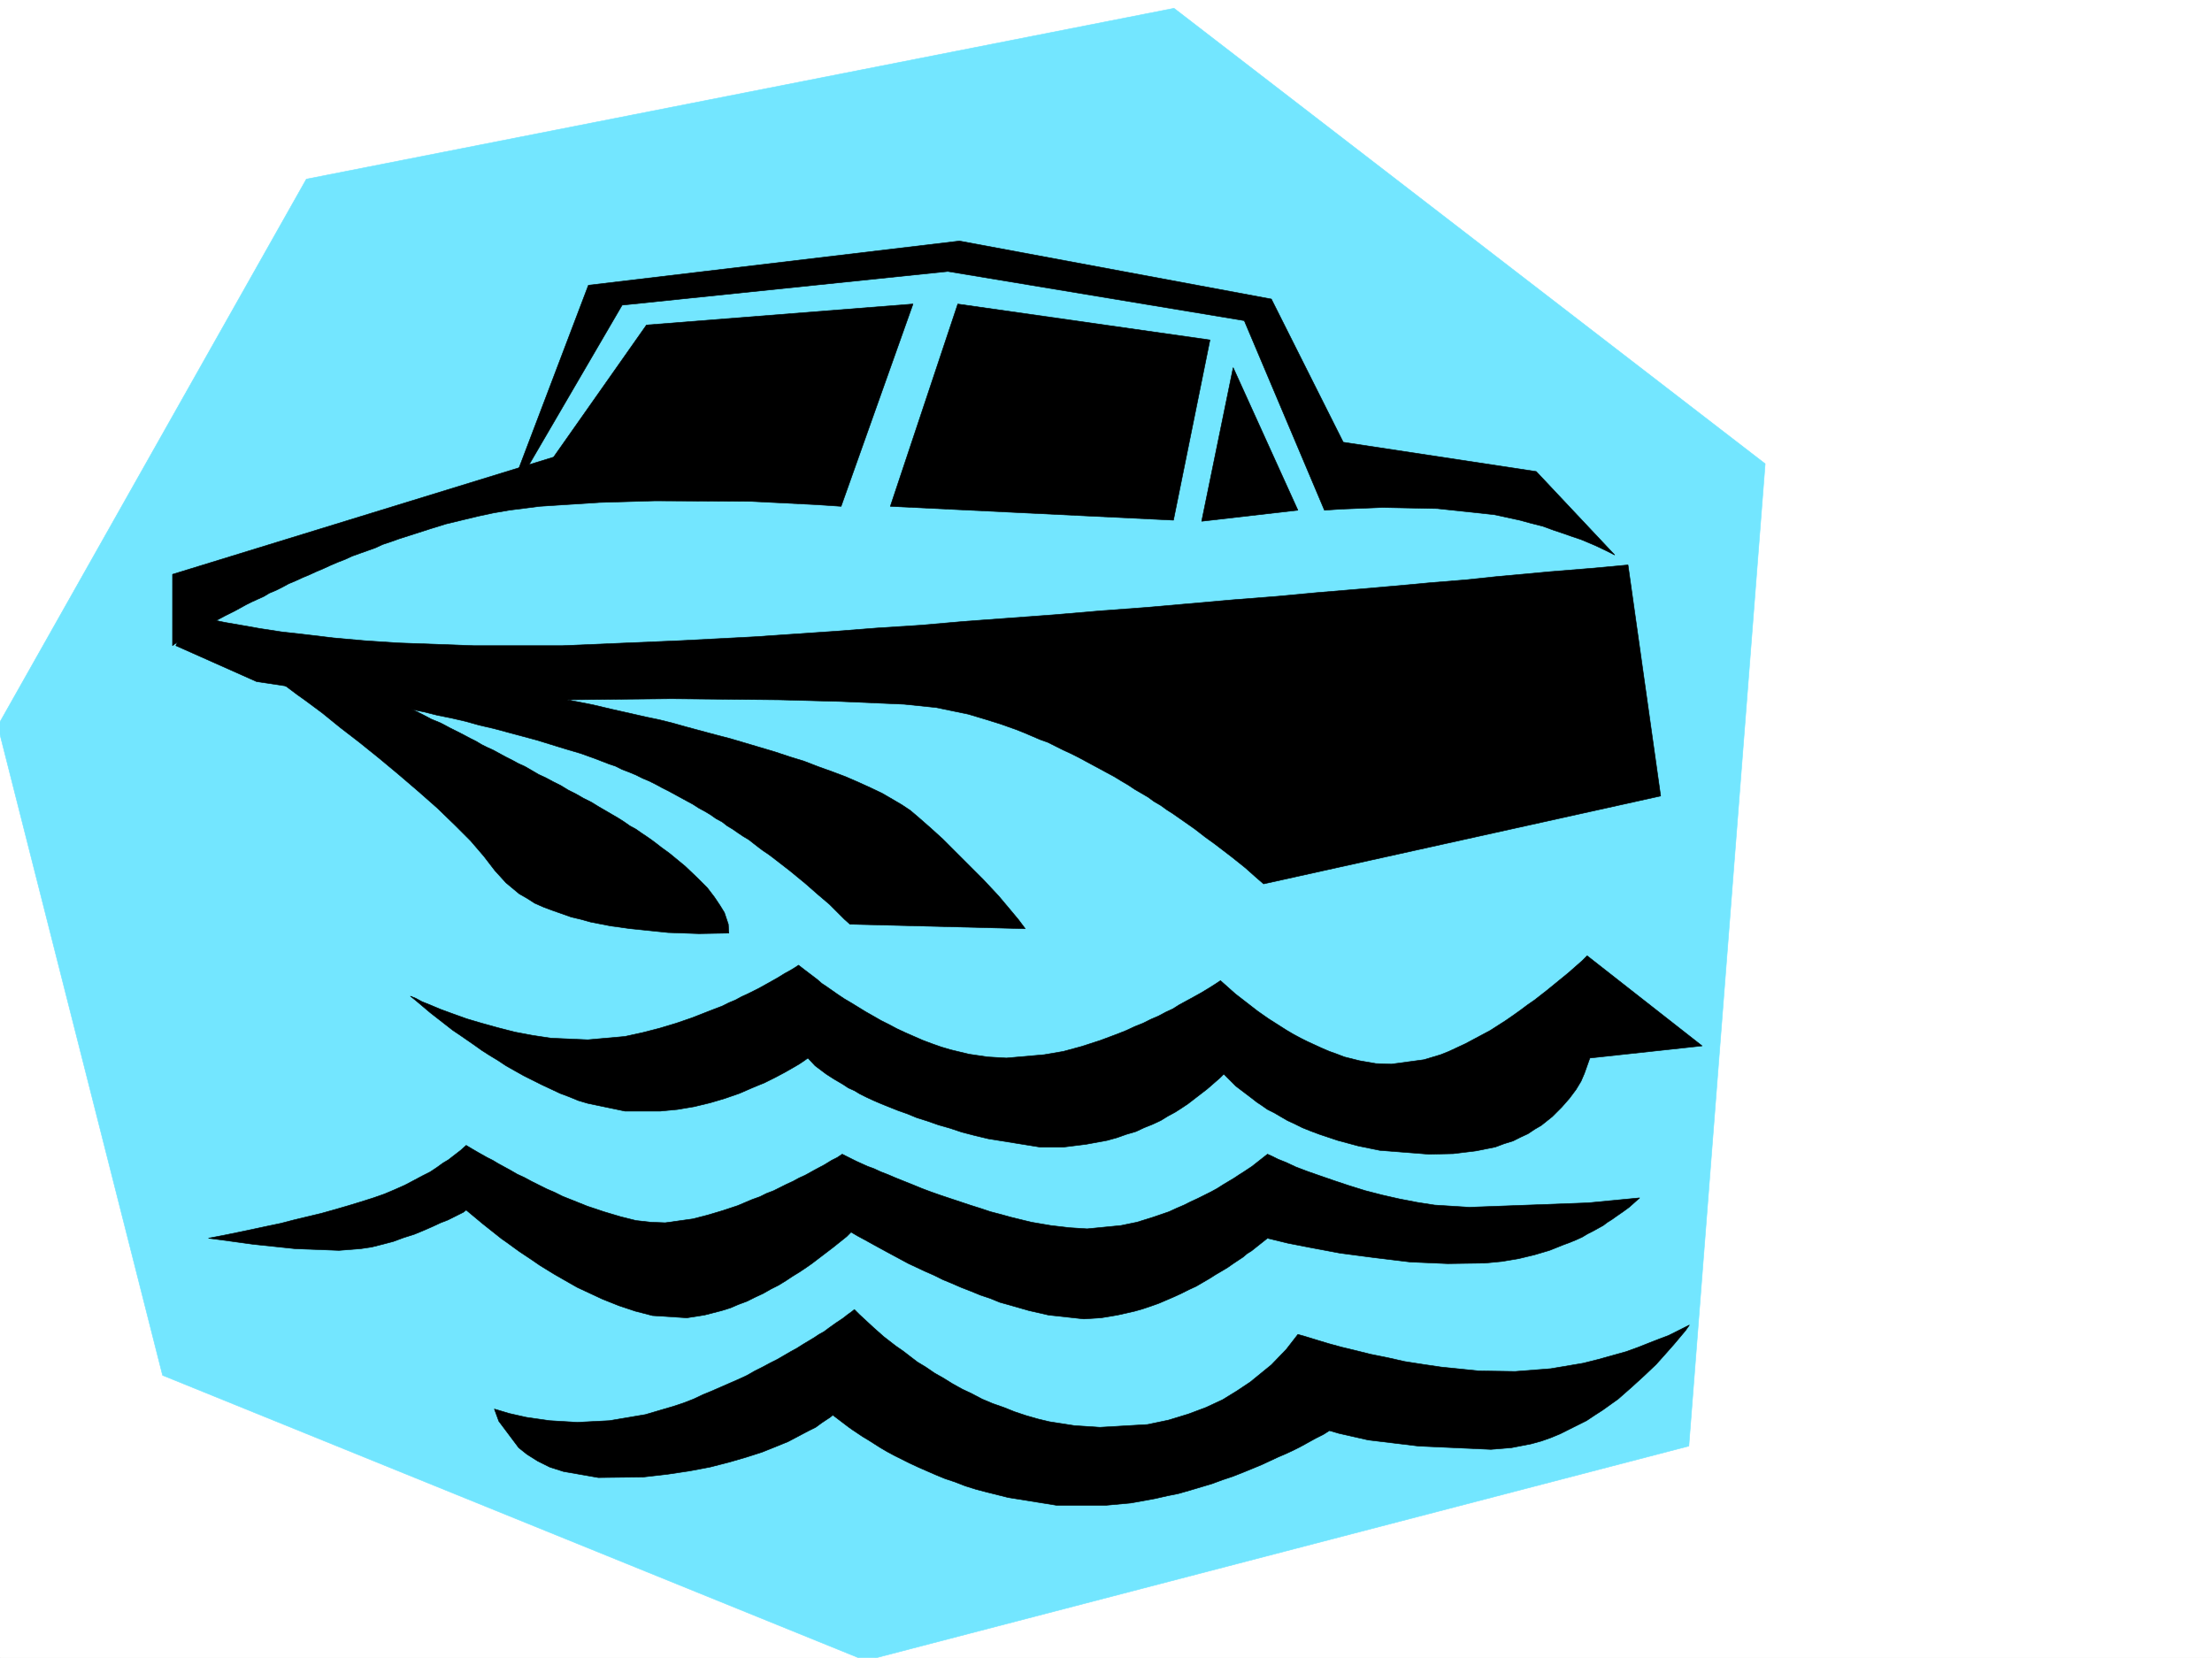 <svg xmlns="http://www.w3.org/2000/svg" width="2997.016" height="2246.297"><rect width="100%" height="100%" fill="#808080" stroke="none"/><defs><clipPath id="a"><path d="M0 0h2997v2244.137H0Zm0 0"/></clipPath><clipPath id="b"><path d="M0 9h2392v2235.137H0Zm0 0"/></clipPath><clipPath id="c"><path d="M0 8h2393v2236.137H0Zm0 0"/></clipPath></defs><path fill="#fff" d="M0 2246.297h2997.016V0H0Zm0 0"/><g clip-path="url(#a)" transform="translate(0 2.16)"><path fill="#fff" fill-rule="evenodd" stroke="#fff" stroke-linecap="square" stroke-linejoin="bevel" stroke-miterlimit="10" stroke-width=".743" d="M.742 2244.137h2995.531V-2.16H.743Zm0 0"/></g><g clip-path="url(#b)" transform="translate(0 2.16)"><path fill="#73e6ff" fill-rule="evenodd" d="m-3.012 981.281 418.098-740.746L1590.668 9.063l800.96 617.19-103.417 1331.005-1115.64 290.629-952.282-386.5zm0 0"/></g><g clip-path="url(#c)" transform="translate(0 2.16)"><path fill="none" stroke="#73e6ff" stroke-linecap="square" stroke-linejoin="bevel" stroke-miterlimit="10" stroke-width=".743" d="m-3.012 981.281 418.098-740.746L1590.668 9.063l800.96 617.19-103.417 1331.005-1115.64 290.629-952.282-386.5Zm0 0"/></g><path fill-rule="evenodd" stroke="#000" stroke-linecap="square" stroke-linejoin="bevel" stroke-miterlimit="10" stroke-width=".743" d="m233.777 874.863 2.973-2.27 8.992-5.98 6.766-3.754 8.25-4.496 8.953-5.238 10.52-5.984 11.964-5.98 12.746-6.766 13.489-6.727 14.976-8.25 7.508-3.754 8.25-3.754 8.25-3.715 7.469-4.496 8.992-3.754 8.992-4.496 8.25-4.496 8.992-3.754 9.739-4.496 8.992-3.715 9.734-4.496 8.992-3.754 9.739-4.496 10.476-4.496 9.739-3.754 9.773-4.496 10.48-3.754 10.477-3.715 10.48-3.754 9.735-4.496 11.262-3.754 10.48-3.753 20.996-6.723 20.957-6.727 21.738-6.765 21.743-5.239 21.699-5.238 20.996-4.496 21.738-3.754 41.215-5.242 80.895-5.238 75.699-2.227 129.617.742 89.148 4.496 32.961 2.227 97.399-274.129-361.13 28.465-125.862 179-516.239 158.785zm1063.914-462.906-91.379 274.129 383.61 18.73 49.465-244.18zm0 0"/><path fill-rule="evenodd" stroke="#000" stroke-linecap="square" stroke-linejoin="bevel" stroke-miterlimit="10" stroke-width=".743" d="m256.262 832.164 7.468 2.23 23.223 5.239 17.988 3.754 21.739 3.754 25.453 4.496 29.25 4.496 32.96 3.715 37.458 4.496 41.953 3.754 44.965 3.011 103.383 3.754H761.98l159.606-6.765 100.41-5.239 109.363-7.468 57.711-4.496 58.453-3.754 59.942-5.239 61.426-4.496 60.683-4.496 61.426-5.242 60.723-4.496 59.941-5.238 59.156-5.239 57.711-4.5 56.188-5.238 53.957-4.496 51.691-4.496 48.719-4.496 46.45-3.754 42.698-4.496 73.43-6.727 55.445-4.496 48.68-4.496 44.219 313.074-537.977 119.098-11.219-9.735-13.492-12.003-18.726-14.977-22.485-17.203-13.488-9.738-6.727-5.239-6.761-5.238-7.469-5.277-7.508-5.242-7.508-5.239-7.468-5.238-8.25-5.242-8.25-5.98-8.992-5.239-8.25-6.023-8.993-5.239-8.996-5.238-8.992-5.984-8.953-5.239-9.773-5.984-9.739-5.238-9.734-5.278-9.734-5.238-9.739-5.242-9.734-5.238-10.48-5.239-9.774-4.496-10.48-5.242-10.477-5.238-10.48-3.754-10.52-4.496-10.477-4.496-11.222-4.496-10.516-3.715-10.48-3.754-21.739-6.766-22.445-6.722-21.738-4.497-21.742-4.5-43.438-4.496-86.176-3.754-83.168-2.226-146.117-1.488-141.578 1.488 16.46 3.012 18.727 3.714 25.493 6.02 29.953 6.727 16.5 3.753 17.984 3.75 17.988 4.461 18.727 5.278 38.945 10.476 20.215 5.243 20.254 5.98 20.215 5.984 20.254 6.02 20.215 6.726 19.468 5.98 19.473 7.509 18.77 6.726 17.945 6.762 17.246 7.469 16.5 7.508 15.715 7.468 14.234 8.25 12.746 7.508 11.223 7.469 9.773 8.25 17.95 15.719 16.5 14.972 14.972 14.977 14.235 14.23 13.488 13.493 12.004 12.003 20.957 22.442 15.758 18.73 11.222 13.489 8.993 12.003-237.493-6.02-7.507-6.726-20.215-20.215-15.016-12.746-17.945-15.718-20.996-17.243-23.227-17.988-5.98-4.457-6.766-4.496-5.984-4.496-6.762-5.238-6.727-5.282-7.507-4.457-6.723-4.496-7.508-5.238-7.469-4.496-6.765-5.281-8.25-4.457-7.47-5.278-7.503-4.496-8.25-4.457-8.211-5.277-8.254-4.457-8.25-4.5-16.5-8.992-8.953-4.496-8.25-4.497-8.992-4.496-8.992-3.754-8.993-4.496-8.996-3.754-9.734-3.714-8.992-4.497-8.992-3.011-19.473-7.508-18.73-6.723-20.254-5.984-19.473-5.98-19.469-6.024-19.473-5.238-19.511-5.239-19.473-5.242-19.473-4.496-18.726-5.238-19.473-4.496-18.726-3.754-17.989-4.496L556.707 961l-35.23-7.508-32.22-5.98-29.948-5.985-26.98-4.496-24.75-4.496-20.216-3.012-39.726-5.98-109.36-48.68zm0 0"/><path fill-rule="evenodd" stroke="#000" stroke-linecap="square" stroke-linejoin="bevel" stroke-miterlimit="10" stroke-width=".743" d="m353.66 905.555 2.973 2.23 8.25 5.278 5.98 4.496 6.024 4.457 8.25 6.023 8.953 6.727 8.992 6.761 5.277 3.715 5.243 3.754 23.222 17.242 23.969 19.473 26.238 20.215 26.938 21.699 26.98 22.484 26.235 22.48 25.496 22.485 23.965 23.188 20.96 20.996 17.985 20.957 14.976 19.473 15.012 16.5 17.988 14.972 10.477 5.985 10.48 6.726 12.004 5.277 11.965 4.458 25.492 8.992 12.746 3.011 13.489 3.754 26.941 5.239 26.98 3.754 50.946 5.238 41.957 1.488 40.465-.746-.742-12-5.239-15.719-5.98-9.738-7.508-11.219-9.738-12.75-13.488-13.488-16.5-15.719-20.958-17.242-11.261-8.211-6.727-5.238-5.98-4.496-7.508-5.243-6.766-4.496-7.465-5.238-8.25-4.496-7.507-5.281-8.211-5.239-8.996-5.238-8.993-5.238-8.992-5.242-9.734-5.98-10.52-5.24-10.476-6.022-10.48-5.239-9.735-5.984-10.52-5.238-9.734-5.239-9.738-4.496-8.992-5.242-8.993-5.238-9.738-4.496-8.25-4.496-8.953-4.497-16.5-8.992-8.25-3.754-7.469-3.715-7.508-4.496-7.504-3.753-14.234-7.508-13.488-6.727-12.707-6.762-12.75-5.242-11.258-5.98-10.48-5.239-9.735-4.5-9.738-4.496-8.25-4.496-8.25-3.754-14.23-6.722-11.223-5.242-9.735-3.754-15.757-6.723zm489.258-492.11 441.32-45.672 401.598 66.668 108.621 256.887 22.48-1.488 56.188-2.227 74.172 1.485 77.184 8.25 34.488 7.468 16.46 4.497 14.973 3.753 14.235 5.239 13.488 4.5 12.746 4.496 11.262 3.754 19.472 8.21 14.23 6.762 11.966 5.985-106.39-113.117-261.462-39.688-97.398-193.973-422.594-78.671-502.746 59.94-114.64 301.852Zm0 0"/><path fill-rule="evenodd" stroke="#000" stroke-linecap="square" stroke-linejoin="bevel" stroke-miterlimit="10" stroke-width=".743" d="M1670.82 498.094 1628.125 706.3l130.36-14.973zM555.965 1349.73l7.465 2.973 8.25 4.496 11.222 4.496 14.274 5.985 16.46 6.02 18.727 6.726 20.254 5.98 21.703 6.024 23.223 5.98 23.969 4.496 24.75 3.754 50.207 2.23 50.203-4.496 23.969-5.238 23.222-5.984 22.485-6.766 21.699-7.465 20.996-8.25 9.738-3.754 9.735-3.714 8.992-4.496 8.996-3.754 8.25-4.496 8.25-3.754 14.973-7.47 13.492-7.507 11.965-6.727 9.773-6.019 8.211-4.496 6.023-3.715 4.496-3.012 6.723 5.239 18.73 14.234 5.981 5.238 6.766 4.496 7.507 5.243 7.47 5.238 8.991 5.98 8.993 5.282 9.738 5.98 9.734 5.984 10.516 5.98 10.48 6.024 10.48 5.239 11.259 5.98 11.222 5.242 12.004 5.238 11.965 5.239 12.004 4.496 12.746 4.496 12.707 3.754 24.75 5.984 25.457 3.754 25.492 1.485 50.946-4.497 26.199-4.496 24.75-6.726 25.453-8.25 24.008-8.992 11.222-4.497 11.22-5.238 11.26-4.5 10.481-5.238 10.477-4.496 9.777-5.238 9.735-4.497 8.21-5.242 16.5-8.992 6.727-3.715 6.766-3.754 11.218-6.761 8.25-5.243 6.766-4.496 20.215 17.989 23.227 17.984 6.761 5.238 7.47 5.242 7.507 5.239 8.25 5.238 8.21 5.242 8.25 5.238 8.993 5.278 9.738 5.238 8.992 4.5 9.735 4.457 9.738 4.496 10.516 4.496 10.48 3.754 9.735 3.754 20.996 5.238 21.703 3.754 20.996.743 44.183-5.98 22.481-6.767 11.262-4.496 11.222-5.238 11.258-5.242 11.223-5.98 11.222-5.985 11.262-6.02 10.477-6.726 10.48-6.723 9.774-6.765 10.48-7.47 8.992-6.765 9.735-6.722 17.246-13.493 28.465-23.222 18.726-16.461 6.727-6.766 155.851 122.11-152.097 16.46-7.47 20.997-4.495 10.48-6.766 11.223-8.992 12-10.477 11.965-12.75 12.75-14.972 11.96-8.996 5.243-8.993 6.02-9.734 4.495-10.48 5.243-12.004 3.714-12.004 4.496-26.196 5.239-30.734 3.754-32.96.742-66.704-5.238-29.207-5.985-27.723-7.469-24.71-8.25-12.004-4.496-11.223-4.496-10.516-5.238-9.738-4.496-8.992-5.238-8.992-5.243-8.993-4.496-7.468-5.238-6.766-4.496-6.727-5.242-21.738-16.5-16.46-16.461-5.278 5.242-17.203 14.973-26.239 20.214-8.992 5.985-8.25 5.277-9.734 5.238-9.738 5.985-11.223 5.238-11.258 4.496-11.223 5.239-12.746 3.753-12.746 4.5-13.492 3.75-28.465 5.243-29.949 3.714h-33l-69.676-11.222-18.73-4.496-17.203-4.496-15.758-5.243-15.719-4.496-14.973-5.238-14.273-4.496-12.707-5.238-12.746-4.5-11.262-4.496-11.222-4.497-10.477-4.496-9.738-4.496-8.992-4.496-7.508-4.496-8.25-3.715-6.723-4.496-12.75-7.508-10.477-6.726-14.976-11.258-9.774-10.48-5.242 3.753-6.722 4.497-8.993 5.238-10.48 5.984-12.746 6.762-14.977 7.469-7.507 3.011-8.993 3.754-17.242 7.47-19.472 6.76-20.215 5.985-21.739 5.238-22.484 3.754-23.223 2.23h-47.937l-50.203-10.48-12.75-3.754-12.746-5.238-11.965-4.496-12.746-5.984-12.746-5.98-12.004-6.024-11.965-5.98-12.004-6.727-11.965-6.762-11.258-7.469-11.222-6.765-10.48-6.727-10.516-7.504-9.739-6.726-9.734-6.727-8.992-6.02-30.735-23.968-19.472-16.461zm-273.508 328.051 23.227-4.496 25.492-5.238 31.476-6.727 17.985-3.754 17.207-4.496 18.726-4.496 18.73-4.496 18.727-5.242 17.989-5.238 17.242-5.239 16.5-5.238 14.976-5.242 14.23-6.02 13.493-5.984 12.746-6.723 11.223-5.984 10.476-5.277 8.993-5.985 8.25-5.98 7.507-4.496 6.727-5.239 9.734-7.507 7.508-6.727 7.508 4.496 8.992 5.238 11.965 6.727 7.508 3.754 7.469 4.496 16.5 8.992 8.992 5.242 9.734 4.496 9.738 5.239 10.477 5.238 10.52 5.242 10.48 4.496 10.476 5.239 11.262 4.496 11.223 4.496 11.258 4.496 22.445 7.508 22.48 6.726 21 5.238 20.215 2.27 19.469.742 37.5-5.238 20.211-5.242 20.215-6.02 20.254-6.726 19.472-8.25 10.48-3.754 8.993-4.457 9.734-3.754 8.997-4.496 8.992-4.496 8.25-3.754 8.25-4.496 8.25-3.754 13.488-7.469 12.707-6.762 9.738-5.984 7.508-3.754 6.723-4.496 8.992 4.496 10.52 5.238 14.976 6.766 8.25 2.972 9.734 4.497 9.735 3.753 10.48 4.497 11.262 4.496 11.223 4.496 12.746 5.238 11.965 4.5 12.746 4.496 26.976 8.992 13.492 4.497 14.23 4.496 13.49 4.496 14.234 3.715 13.488 3.753 27.722 6.766 26.239 4.496 25.453 2.969 23.969 1.527 45.707-4.496 21.738-4.496 21.742-6.766 21.738-7.468 9.735-4.496 10.48-4.496 8.992-4.497 9.735-4.496 8.996-4.496 8.992-4.496 8.25-4.5 8.211-5.238 15.016-8.992 6.722-4.497 5.985-3.753 11.258-7.47 20.96-16.5 6.762 3.013 7.508 3.754 11.223 4.496 12.746 5.98 15.719 5.984 17.242 6.02 19.472 6.727 20.215 6.726 21.738 6.762 23.227 5.984 23.227 5.239 23.222 4.496 24.008 3.754 47.195 2.972 161.09-5.984 69.676-6.723-14.23 12.707-8.25 6.02-9.735 6.726-5.242 3.754-6.02 3.754-5.984 4.496-6.723 3.715-6.765 3.754-7.469 3.754-7.508 4.496-8.25 3.754-8.992 3.71-8.25 3.013-18.73 7.507-20.215 5.98-21.739 5.243-22.48 3.754-23.227 2.226-50.203.743-50.949-2.227-49.422-5.984-45.707-6.02-39.726-7.469-30.735-5.98-27.719-6.766-21.703 17.242-6.02 3.754-5.237 4.496-6.727 4.457-6.766 4.497-7.468 5.242-7.504 4.496-8.996 5.277-8.25 5.238-8.993 5.243-8.992 5.238-9.734 4.496-10.48 5.238-9.735 4.496-10.48 4.5-10.52 4.496-10.477 3.715-11.222 3.754-10.52 3.008-23.222 5.242-22.446 3.75-23.261 1.488-47.938-5.238-26.238-5.984-26.195-7.508-13.489-3.754-12.75-5.238-13.488-4.496-12.746-5.239-13.488-5.242-11.965-5.238-12.746-5.238-12.004-5.985-11.965-5.238-11.262-5.277-11.223-5.242-9.734-5.239-9.738-5.238-9.735-5.238-8.25-4.5-8.25-4.496-13.488-7.465-9.738-5.242-8.992-5.278-5.98 6.02-18.731 14.976-28.465 21.7-7.508 5.242-8.992 6.02-9.734 5.984-8.997 5.98-9.734 5.984-10.48 5.278-10.516 5.98-11.223 5.242-10.476 5.239-12.004 4.496-10.48 4.496-12.005 3.754-23.226 5.984-23.969 3.75-46.45-3.008-23.226-5.984-22.48-7.508-11.262-4.496-11.222-4.496-11.22-5.238-11.261-5.239-11.223-5.242-10.52-5.98-10.476-5.985-10.48-6.02-9.735-5.983-9.734-5.98-9.777-6.767-8.953-5.98-8.993-5.984-8.25-5.98-8.25-6.024-7.507-5.239-25.454-20.214-22.484-18.727-3.754 3.008-11.965 5.984-8.992 4.496-9.734 3.754-11.262 5.238-12.004 5.239-12.707 5.242-14.234 4.496-14.23 5.238-14.274 3.754-14.973 3.754-14.976 2.227-29.207 2.27-59.2-2.27-56.968-5.98-43.438-5.981zm0 0"/><path fill-rule="evenodd" stroke="#000" stroke-linecap="square" stroke-linejoin="bevel" stroke-miterlimit="10" stroke-width=".743" d="m669.82 1909.215 5.243 1.523 15.011 4.496 23.227 5.243 31.476 4.496 37.457 2.226 43.442-2.226 48.719-8.25 25.453-7.508 12.746-3.715 13.488-4.496 13.492-5.242 12.746-6.02 12.707-5.238 12.004-5.242 11.965-5.239 12.004-5.238 11.262-5.238 10.476-5.984 10.48-5.239 9.735-5.238 10.48-5.281 17.985-10.477 8.25-4.496 8.25-5.242 7.508-4.496 7.469-4.496 6.761-4.496 6.727-3.715 5.984-4.496 10.516-7.508 8.992-5.98 6.727-5.243 5.238-3.754 3.754-3.008 6.765 6.762 19.473 17.988 13.488 11.965 16.461 12.746 9.735 6.723 9.738 7.508 9.773 7.469 11.223 6.765 12.004 8.211 11.965 6.766 12.004 7.465 13.488 7.507 12.746 5.985 14.234 7.504 14.23 5.984 14.977 5.238 14.977 5.985 15.754 5.238 15.719 4.496 15.718 3.754 33.743 5.238 34.449 2.27 64.437-3.754 28.465-5.984 26.977-8.25 12.004-4.496 11.964-4.497 11.262-5.238 11.223-5.238 9.734-5.985 9.778-6.02 8.953-5.983 8.992-5.98 28.504-23.228 20.215-20.956 15.718-20.254 8.25 2.27 19.473 5.98 15.012 4.496 16.46 4.496 18.731 4.496 20.996 5.242 22.485 4.496 23.222 5.238 23.969 3.754 25.453 3.754 50.988 5.238 49.422.743 47.977-3.754 44.183-7.465 20.997-5.281 18.726-5.239 18.73-5.238 16.461-5.984 15.016-5.98 13.488-5.243 11.965-4.496 10.52-5.238 13.449-6.766 4.496-2.227-5.238 7.47-15.719 18.726-11.262 12.746-12.707 14.234-15.758 14.977-17.203 15.715-18.77 16.5-10.476 7.469-5.242 3.753-5.238 3.754-10.477 6.727-11.261 7.508-11.965 5.98-12.004 5.985-12.004 6.019-12.707 5.238-12.746 4.496-13.492 3.715-26.977 5.242-27.723 2.266-98.14-4.496-68.192-8.25-39.726-8.992-12.707-3.715-8.25 5.238-10.477 5.242-13.492 7.465-8.25 4.496-8.992 4.5-9.735 4.496-10.48 4.497-11.262 5.238-11.219 5.238-12.75 5.242-12.746 5.239-13.488 5.277-13.488 4.496-14.235 5.242-14.972 4.496-14.977 4.457-15.758 4.496-14.976 3.012-16.5 3.754-32.961 5.98-32.961 3.012h-68.191l-65.18-10.48-29.95-7.508-14.23-3.754-14.234-4.496-13.488-5.238-13.493-4.496-12.746-5.239-12.004-5.242-11.965-5.238-11.257-5.238-10.48-5.239-10.481-5.242-9.735-5.238-8.992-5.278-8.25-5.242-8.25-5.238-7.508-4.496-6.726-4.496-6.723-4.496-5.281-3.715-21.7-16.5-3.753 3.012-4.496 2.968-6.766 4.496-8.21 6.024-10.517 5.238-12.707 6.727-14.234 7.508-16.5 6.722-18.73 7.508-20.996 6.727-23.223 6.761-26.2 6.727-27.722 5.238-29.988 4.5-32.961 3.75-60.684.746-47.195-8.25-18.727-5.984-16.5-8.25-14.234-8.992-11.258-8.993-26.941-35.933zm0 0"/></svg>
